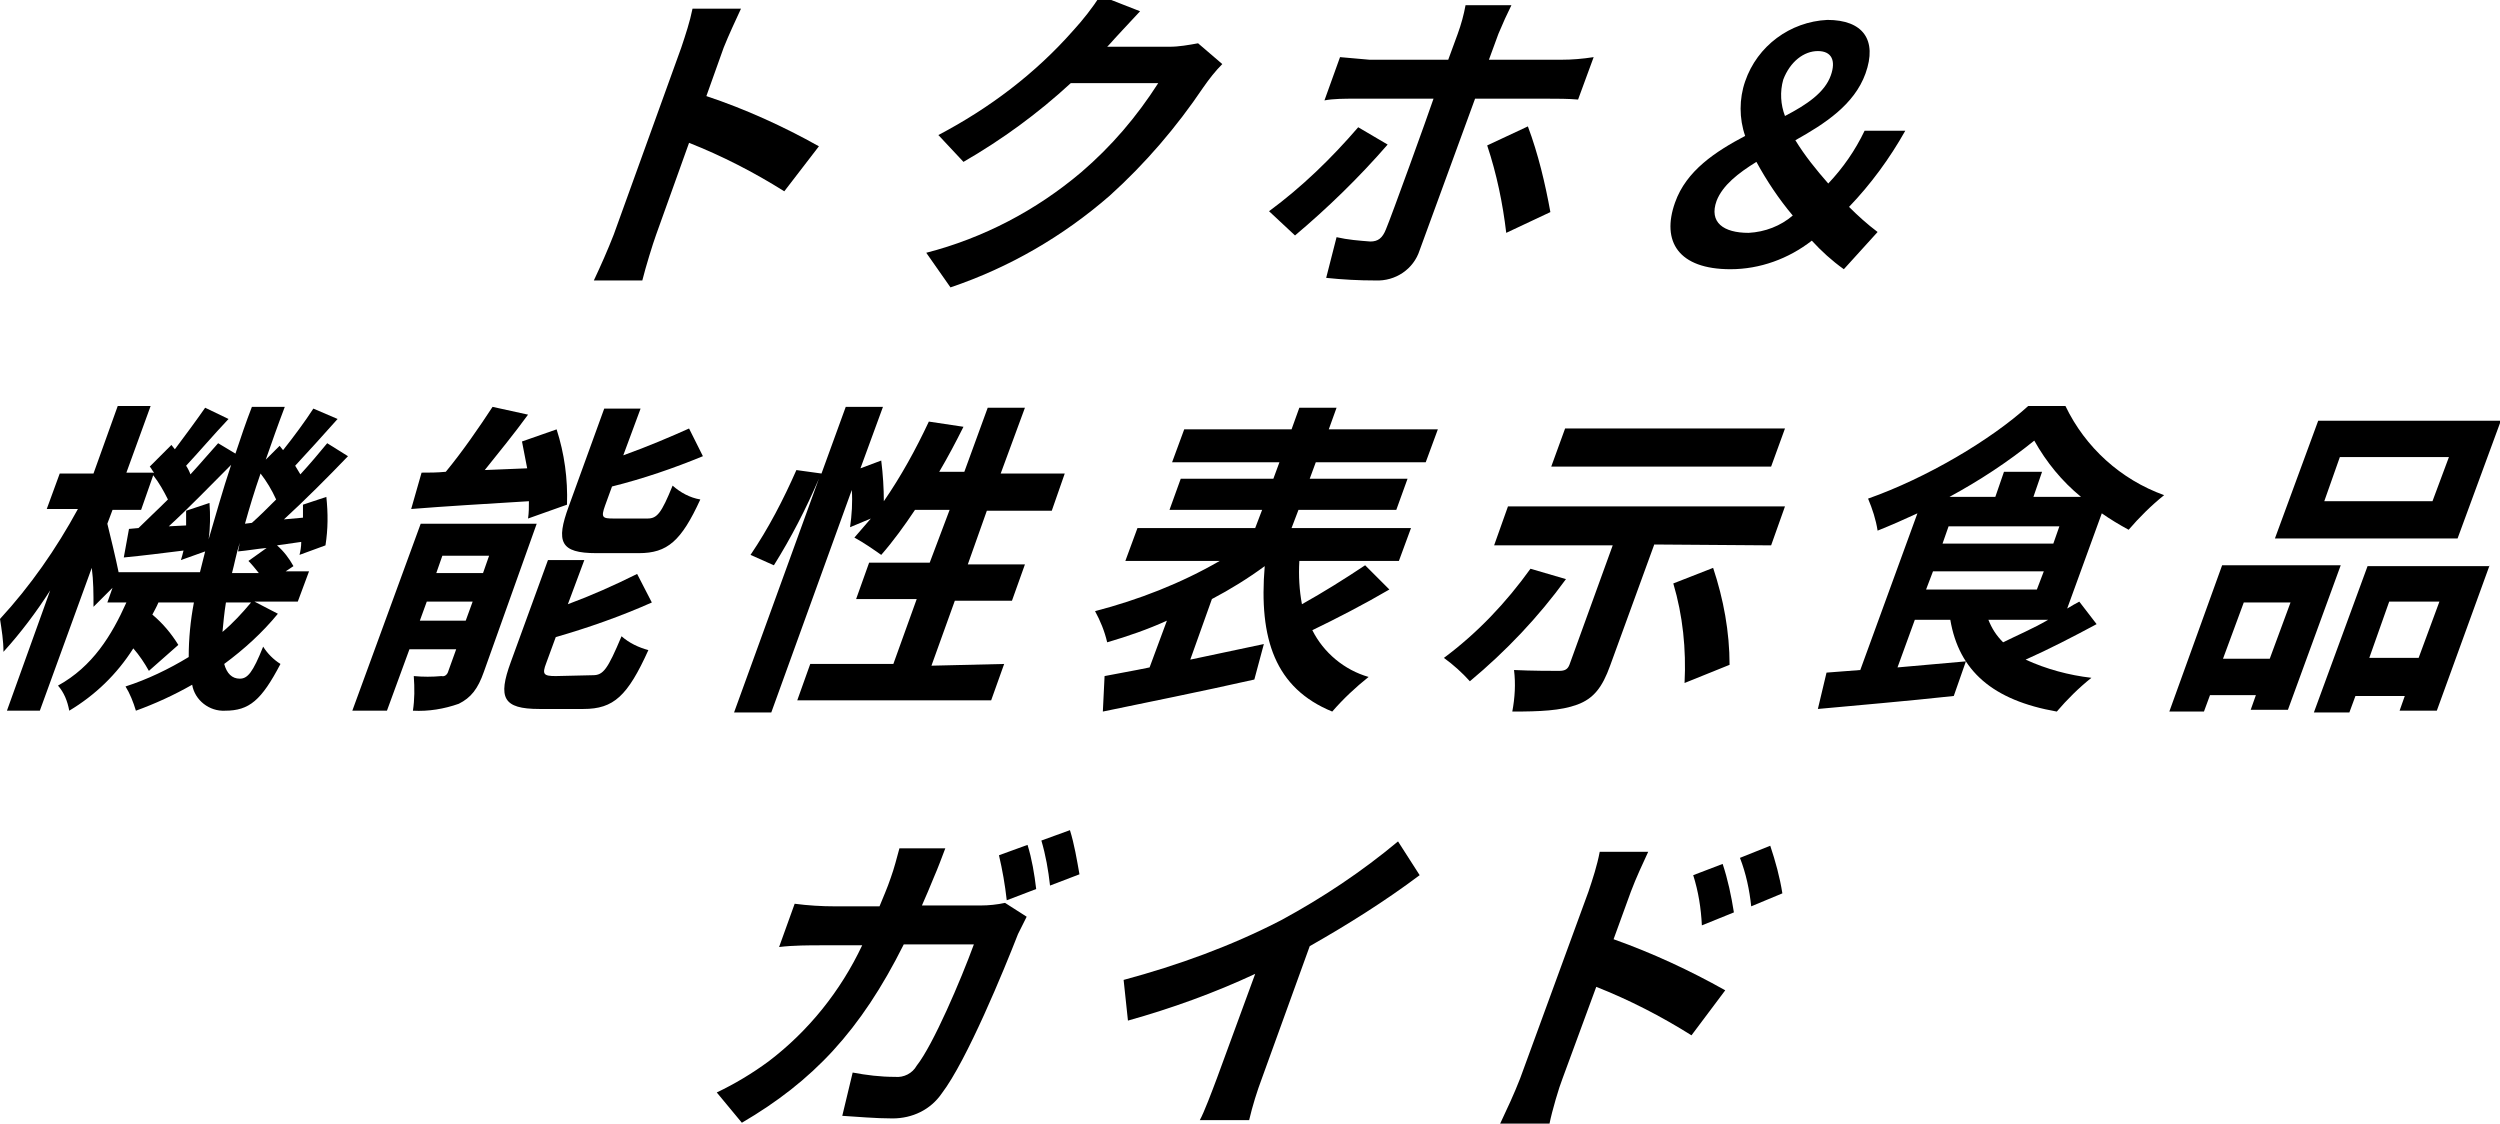 <?xml version="1.0" encoding="utf-8"?>
<!-- Generator: Adobe Illustrator 26.0.1, SVG Export Plug-In . SVG Version: 6.00 Build 0)  -->
<svg version="1.1" id="レイヤー_1" xmlns="http://www.w3.org/2000/svg" xmlns:xlink="http://www.w3.org/1999/xlink" x="0px"
	 y="0px" viewBox="0 0 288.8 129.8" style="enable-background:new 0 0 288.8 129.8;" xml:space="preserve">
<g>
	<path d="M78.7,5.5c0.5-1.5,1-3,1.3-4.5h5.6c-0.6,1.3-1.4,3-2,4.5l-2,5.6c4.5,1.5,8.9,3.5,13,5.8l-4,5.2c-3.5-2.2-7.2-4.1-11-5.6
		l-3.8,10.6c-0.4,1.1-1.2,3.7-1.6,5.3h-5.6c0.8-1.7,1.6-3.5,2.3-5.3L78.7,5.5z"/>
	<path d="M128.1,5.2c-0.1,0.1-0.1,0.1-0.2,0.2h7.2c1.1,0,2.2-0.2,3.3-0.4l2.8,2.4c-0.8,0.8-1.5,1.7-2.2,2.7
		c-3.1,4.6-6.7,8.8-10.8,12.5c-5.4,4.7-11.6,8.3-18.4,10.6l-2.8-4c6.6-1.7,12.7-4.9,17.9-9.3c3.5-3,6.4-6.4,8.9-10.3h-10.1
		c-3.8,3.5-7.9,6.5-12.4,9.1l-2.9-3.1c5.9-3.1,11.2-7.1,15.6-12.1c1.1-1.2,2.2-2.6,3.1-4l4.6,1.8C130.4,2.7,128.8,4.4,128.1,5.2z"/>
	<path d="M149.6,27.2l-3-2.8c3.8-2.8,7.2-6.1,10.3-9.7l3.4,2C157,20.5,153.4,24,149.6,27.2z M173.1,3.9l-1.1,3h8.4
		c1.2,0,2.4-0.1,3.7-0.3l-1.8,4.9c-1.1-0.1-2.5-0.1-3.5-0.1h-8.4L164,28.9c-0.7,2.2-2.8,3.6-5.1,3.5c-1.9,0-3.8-0.1-5.7-0.3l1.2-4.7
		c1.3,0.3,2.6,0.4,3.9,0.5c0.9,0,1.4-0.4,1.8-1.4c0.6-1.4,4.9-13.3,5.5-15.1l0,0h-9.1c-1.1,0-2.5,0-3.5,0.2l1.8-5
		c1.1,0.1,2.2,0.2,3.4,0.3h9.1l1.1-3c0.4-1.1,0.7-2.2,0.9-3.3h5.3C174.1,1.6,173.6,2.7,173.1,3.9z M179.1,24.5l-5.1,2.4
		c-0.4-3.4-1.1-6.8-2.2-10.1l4.7-2.2C177.7,17.8,178.5,21.2,179.1,24.5z"/>
	<path d="M213,31.1c-1.4-1-2.6-2.1-3.7-3.3c-2.7,2.1-6,3.3-9.4,3.3c-6,0-8-3.2-6.4-7.7c1.3-3.7,4.7-5.9,8.1-7.7
		c-0.7-2-0.7-4.3,0-6.3c1.4-4.1,5.2-6.9,9.5-7.1c4.1,0,5.8,2.3,4.4,6.2c-1.3,3.6-4.7,5.8-8.1,7.7c1.1,1.8,2.4,3.4,3.8,5
		c1.7-1.8,3.1-3.8,4.2-6.1h4.7c-1.8,3.2-4,6.2-6.5,8.8c1,1,2.1,2,3.3,2.9L213,31.1z M202,26.9c1.9-0.1,3.7-0.8,5.1-2
		c-1.6-1.9-3-4-4.2-6.2c-2.1,1.3-3.9,2.7-4.6,4.5C197.4,25.7,199.1,26.9,202,26.9z M206.2,13.4c2.5-1.3,4.6-2.7,5.3-4.7
		c0.6-1.7,0.1-2.8-1.5-2.8s-3.2,1.2-4,3.3C205.6,10.6,205.7,12.1,206.2,13.4z"/>
</g>
<g>
	<path d="M32.1,70.9c-1.8,2.2-3.9,4.1-6.2,5.8c0.3,1.1,0.9,1.7,1.8,1.7s1.5-0.7,2.7-3.7c0.5,0.8,1.2,1.5,2,2
		c-2.2,4.2-3.6,5.4-6.4,5.4c-1.8,0.1-3.5-1.2-3.8-3c-2.1,1.2-4.3,2.2-6.5,3c-0.3-1-0.7-2-1.2-2.8c2.5-0.8,5-2,7.3-3.4
		c0-2.1,0.2-4.2,0.6-6.3h-4.1c-0.2,0.5-0.5,1-0.7,1.4c1.2,1,2.2,2.2,3,3.5l-3.4,3c-0.5-0.9-1.1-1.8-1.8-2.6c-1.9,3-4.4,5.4-7.4,7.2
		C7.8,81,7.4,80,6.7,79.2c4-2.2,6.2-5.8,7.9-9.6h-2.2l0.6-1.7l-2.2,2.2c0-1.5,0-3-0.2-4.5l-6,16.5H0.8l5-13.9
		c-1.6,2.5-3.4,4.9-5.4,7.1c0-1.3-0.2-2.5-0.4-3.8c3.5-3.8,6.5-8.1,9-12.7H5.4l1.5-4.1h3.9l2.8-7.8h3.8l-2.8,7.7h3.2
		c-0.2-0.2-0.3-0.5-0.5-0.7l2.5-2.5l0.4,0.5c1.2-1.6,2.6-3.5,3.5-4.8l2.7,1.3c-1.7,1.8-3.5,3.9-4.9,5.4c0.2,0.3,0.4,0.7,0.5,1
		c1.2-1.3,2.2-2.5,3.2-3.6l2,1.2c0.6-1.8,1.2-3.6,1.9-5.4h3.8c-0.8,2.1-1.5,4.1-2.2,6.1l1.6-1.6l0.4,0.5c1.2-1.5,2.6-3.4,3.5-4.8
		l2.8,1.2c-1.7,1.9-3.5,3.9-4.9,5.4l0.6,1c1.1-1.2,2.2-2.5,3.1-3.6l2.4,1.5c-2.3,2.4-5,5.1-7.4,7.3l2.2-0.2c0-0.5,0-1,0-1.5l2.7-0.9
		c0.2,1.9,0.2,3.7-0.1,5.6l-3,1.1c0.1-0.4,0.2-0.9,0.2-1.5L32,63c0.8,0.7,1.4,1.5,1.9,2.4L33,66h2.7l-1.3,3.5h-5L32.1,70.9z
		 M23.1,66.1c0.2-0.8,0.4-1.6,0.6-2.4l-2.8,1c0.1-0.3,0.2-0.7,0.3-1.1c-2.4,0.3-4.8,0.6-6.9,0.8l0.6-3.3L16,61c1-1,2.2-2.1,3.4-3.3
		c-0.5-1-1-1.9-1.7-2.8l-1.4,4H13l-0.6,1.6c0.3,1.2,1,4.1,1.3,5.6H23.1z M24.2,58.1c0.1,1.4,0.1,2.8-0.1,4.2
		c0.8-2.7,1.6-5.6,2.6-8.6c-2.3,2.3-4.9,5-7.2,7.1l2-0.1c0-0.6,0-1.1,0-1.7L24.2,58.1z M26.1,69.6c-0.2,1.2-0.3,2.4-0.4,3.4
		c1.2-1,2.3-2.2,3.3-3.4H26.1z M29.9,66.2c-0.4-0.5-0.8-1-1.2-1.4l2.1-1.5c-1.1,0.1-2.2,0.3-3.3,0.4l0.2-1c-0.4,1.2-0.6,2.4-0.9,3.5
		H29.9z M29.1,60.4c0.9-0.8,1.8-1.7,2.8-2.7c-0.5-1.1-1.1-2.1-1.8-3c-0.7,2-1.3,4-1.8,5.8L29.1,60.4z"/>
	<path d="M55.9,77.6c-0.7,2-1.5,3-2.9,3.7c-1.7,0.6-3.5,0.9-5.3,0.8c0.2-1.3,0.2-2.6,0.1-4c1.1,0.1,2.1,0.1,3.2,0
		c0.4,0.1,0.7-0.2,0.8-0.6l0.9-2.5h-5.4l-2.6,7.1h-4l7.9-21.6H62L55.9,77.6z M64.3,49.6c0.9,2.8,1.3,5.7,1.2,8.7L61,59.9
		c0.1-0.7,0.1-1.3,0.1-2c-4.9,0.3-9.9,0.6-13.6,0.9l1.2-4.2c0.9,0,1.8,0,2.8-0.1c1.9-2.3,3.9-5.2,5.4-7.5l4.1,0.9
		c-1.6,2.2-3.4,4.4-5,6.4l4.9-0.2c-0.2-1-0.4-2.1-0.6-3.1L64.3,49.6z M53.8,71.7l0.8-2.2h-5.3l-0.8,2.2H53.8z M51.1,64.2l-0.7,2h5.4
		l0.7-2H51.1z M68.5,78c1.2,0,1.7-0.7,3.3-4.5c0.9,0.8,2,1.3,3.1,1.6c-2.4,5.3-4,6.8-7.5,6.8h-5.1c-4.2,0-4.8-1.3-3.3-5.4l4.3-11.8
		h4.2l-1.9,5.1c2.7-1,5.4-2.2,8-3.5l1.7,3.3c-3.6,1.6-7.3,2.9-11.1,4l-1.1,3c-0.5,1.3-0.3,1.5,1.1,1.5L68.5,78z M68.9,63.9
		c-4.2,0-4.7-1.3-3.2-5.4l4.1-11.3H74l-2,5.4c2.8-1,5.6-2.2,7.6-3.1l1.6,3.2c-3.4,1.4-6.9,2.6-10.5,3.5l-0.8,2.2
		c-0.5,1.4-0.3,1.5,1,1.5h3.9c1.1,0,1.6-0.6,2.9-3.8c0.9,0.8,2,1.4,3.2,1.6c-2.2,4.8-3.8,6.2-7.1,6.2H68.9z"/>
	<path d="M116,76.7l-1.5,4.2H92.1l1.5-4.2h9.6l2.7-7.5h-7l1.5-4.2h7l2.3-6.1h-4c-1.2,1.8-2.5,3.6-3.9,5.2c-1-0.7-2-1.4-3.1-2
		c0.6-0.7,1.2-1.4,1.9-2.2l-2.4,1c0.2-1.4,0.3-2.9,0.2-4.3l-9.3,25.7h-4.3l9.8-27c-1.5,3.5-3.2,6.8-5.2,10l-2.7-1.2
		c2.1-3.1,3.8-6.4,5.3-9.8l2.9,0.4l2.8-7.7h4.3l-2.6,7.1l2.4-0.9c0.2,1.6,0.3,3.2,0.3,4.7c2-2.9,3.7-6,5.2-9.2l4,0.6
		c-0.9,1.8-1.8,3.5-2.8,5.2h2.9l2.7-7.4h4.3l-2.8,7.6h7.4l-1.5,4.3H114l-2.2,6.2h6.6l-1.5,4.2h-6.6l-2.7,7.5L116,76.7z"/>
	<path d="M160.5,68.1c-2.9,1.7-6.2,3.4-8.9,4.7c1.3,2.6,3.7,4.6,6.5,5.4c-1.5,1.2-2.9,2.5-4.2,4c-6.6-2.7-8.5-8.4-7.8-16.8
		c-1.9,1.4-4,2.7-6.1,3.8l-2.5,7c2.8-0.6,5.7-1.2,8.5-1.8l-1.1,4.1c-6.2,1.4-12.7,2.7-17.5,3.7l0.2-4.1c1.5-0.3,3.3-0.6,5.2-1l2-5.4
		c-2.2,1-4.5,1.8-6.9,2.5c-0.3-1.3-0.8-2.5-1.4-3.6c5-1.3,9.9-3.2,14.4-5.8H130l1.4-3.8H145l0.8-2.1h-10.7l1.3-3.6h10.7l0.7-1.9
		h-12.4l1.4-3.8h12.4l0.9-2.5h4.3l-0.9,2.5h12.6l-1.4,3.8H152l-0.7,1.9h11.3l-1.3,3.6H150l-0.8,2.1H163l-1.4,3.8h-11.5
		c-0.1,1.7,0,3.4,0.3,5c2.5-1.4,4.9-2.9,7.3-4.5L160.5,68.1z"/>
	<path d="M180.9,66.9c-3.2,4.4-6.9,8.3-11.1,11.8c-0.9-1-1.9-1.9-3-2.7c3.9-2.9,7.2-6.4,10-10.3L180.9,66.9z M191.1,62.9l-5.1,14
		c-0.9,2.5-1.9,3.8-3.8,4.5c-1.9,0.7-4.3,0.8-7.5,0.8c0.3-1.6,0.4-3.2,0.2-4.8c2,0.1,4.5,0.1,5.2,0.1s1-0.2,1.2-0.7l5-13.8h-13.7
		l1.6-4.5h32l-1.6,4.5L191.1,62.9z M204.6,53.9h-25.4l1.6-4.4h25.4L204.6,53.9z M197.9,65.6c1.2,3.6,1.9,7.4,1.9,11.2l-5.2,2.1
		c0.2-3.9-0.2-7.8-1.3-11.5L197.9,65.6z"/>
	<path d="M242.2,72.1c-2.6,1.4-5.5,2.9-8.2,4.1c2.4,1.1,5,1.8,7.6,2.1c-1.5,1.2-2.8,2.5-4,3.9c-7.4-1.3-11.3-4.7-12.3-10.6h-4.1
		l-2,5.5l7.9-0.7l-1.4,4c-5.5,0.6-11.4,1.1-15.7,1.5l1-4.2l3.9-0.3l6.6-18.1c-1.5,0.7-3.1,1.4-4.6,2c-0.2-1.3-0.6-2.5-1.1-3.7
		c6.8-2.4,14.2-6.8,18.5-10.7h4.3c2.3,4.8,6.4,8.5,11.4,10.3c-1.5,1.2-2.9,2.6-4.1,4c-1.1-0.6-2.1-1.2-3.1-1.9l-4,11
		c0.5-0.3,1-0.6,1.4-0.8L242.2,72.1z M222.5,68.1h12.8l0.8-2.1h-12.8L222.5,68.1z M224.4,62.8h12.8l0.7-2h-12.8L224.4,62.8z
		 M240.4,57.4c-2.2-1.8-4-4-5.4-6.5c-3.1,2.5-6.3,4.6-9.8,6.5h5.3l1-2.9h4.4l-1,2.9H240.4z M229.7,71.6c0.4,1,0.9,1.8,1.7,2.6
		c1.6-0.8,3.5-1.6,5.2-2.6H229.7z"/>
	<path d="M256.7,65.3h13.7L264.3,82H260l0.6-1.7h-5.3l-0.7,1.9h-4L256.7,65.3z M259.2,69.6l-2.4,6.5h5.4l2.4-6.5H259.2z M283.9,62.2
		h-21.1l5-13.6h21.1L283.9,62.2z M287.6,65.3l-6.1,16.8h-4.3l0.6-1.7h-5.7l-0.7,1.9h-4.1l6.2-16.9h14.1V65.3z M282.9,52.8h-12.6
		l-1.8,5.1H281L282.9,52.8z M279.4,76l2.4-6.5H276l-2.3,6.5H279.4z"/>
</g>
<g>
	<path d="M107.9,101.3c-0.5,1.2-0.9,2.2-1.4,3.3h6.8c0.9,0,1.9-0.1,2.8-0.3l2.5,1.6c-0.3,0.6-0.8,1.6-1,2
		c-1.6,4.1-5.9,14.6-8.8,18.4c-1.3,1.9-3.4,2.9-5.7,2.9c-2,0-4.1-0.2-5.8-0.3l1.2-5c1.6,0.3,3.2,0.5,4.9,0.5c1,0.1,2-0.4,2.5-1.3
		c1.9-2.4,5.1-9.9,6.6-14h-8.1c-5,10-10.5,15.8-18.7,20.6l-2.9-3.5c2.1-1,4.1-2.2,6-3.6c4.6-3.5,8.3-8.1,10.8-13.4h-4.8
		c-1.2,0-3.2,0-4.8,0.2l1.8-5c1.5,0.2,3.1,0.3,4.7,0.3h5.1c0.4-1,0.9-2.1,1.3-3.3c0.4-1.1,0.7-2.3,1-3.4h5.3
		C108.9,98.8,108.3,100.4,107.9,101.3z M119.7,102.7l-3.4,1.3c-0.2-1.8-0.5-3.5-0.9-5.2l3.3-1.2C119.2,99.2,119.5,101,119.7,102.7z
		 M124.7,101l-3.4,1.3c-0.2-1.8-0.5-3.5-1-5.2l3.3-1.2C124.1,97.5,124.4,99.3,124.7,101L124.7,101z"/>
	<path d="M148,106.3c4.8-2.6,9.3-5.6,13.5-9.1l2.5,3.9c-4,3-8.3,5.7-12.7,8.2l-5.5,15.2c-0.6,1.6-1.1,3.2-1.5,4.9h-5.7
		c0.5-0.9,1.4-3.3,2-4.9l4.4-12c-4.7,2.2-9.7,4-14.7,5.4l-0.5-4.7C136.1,111.5,142.2,109.3,148,106.3z"/>
	<path d="M183.5,103c0.5-1.5,1-3,1.3-4.6h5.6c-0.6,1.3-1.4,3-2,4.6l-2,5.5c4.5,1.6,8.8,3.6,12.9,5.9l-3.9,5.2
		c-3.5-2.2-7.2-4.1-11-5.6l-3.9,10.6c-0.4,1-1.2,3.7-1.5,5.2h-5.7c0.8-1.7,1.6-3.4,2.3-5.2L183.5,103z M200.3,105.4l-3.7,1.5
		c-0.1-2-0.4-3.9-1-5.8l3.4-1.3C199.6,101.6,200,103.5,200.3,105.4z M205.9,103.2l-3.6,1.5c-0.2-1.9-0.6-3.8-1.3-5.6l3.5-1.4
		C205.1,99.5,205.6,101.3,205.9,103.2z"/>
</g>
</svg>
